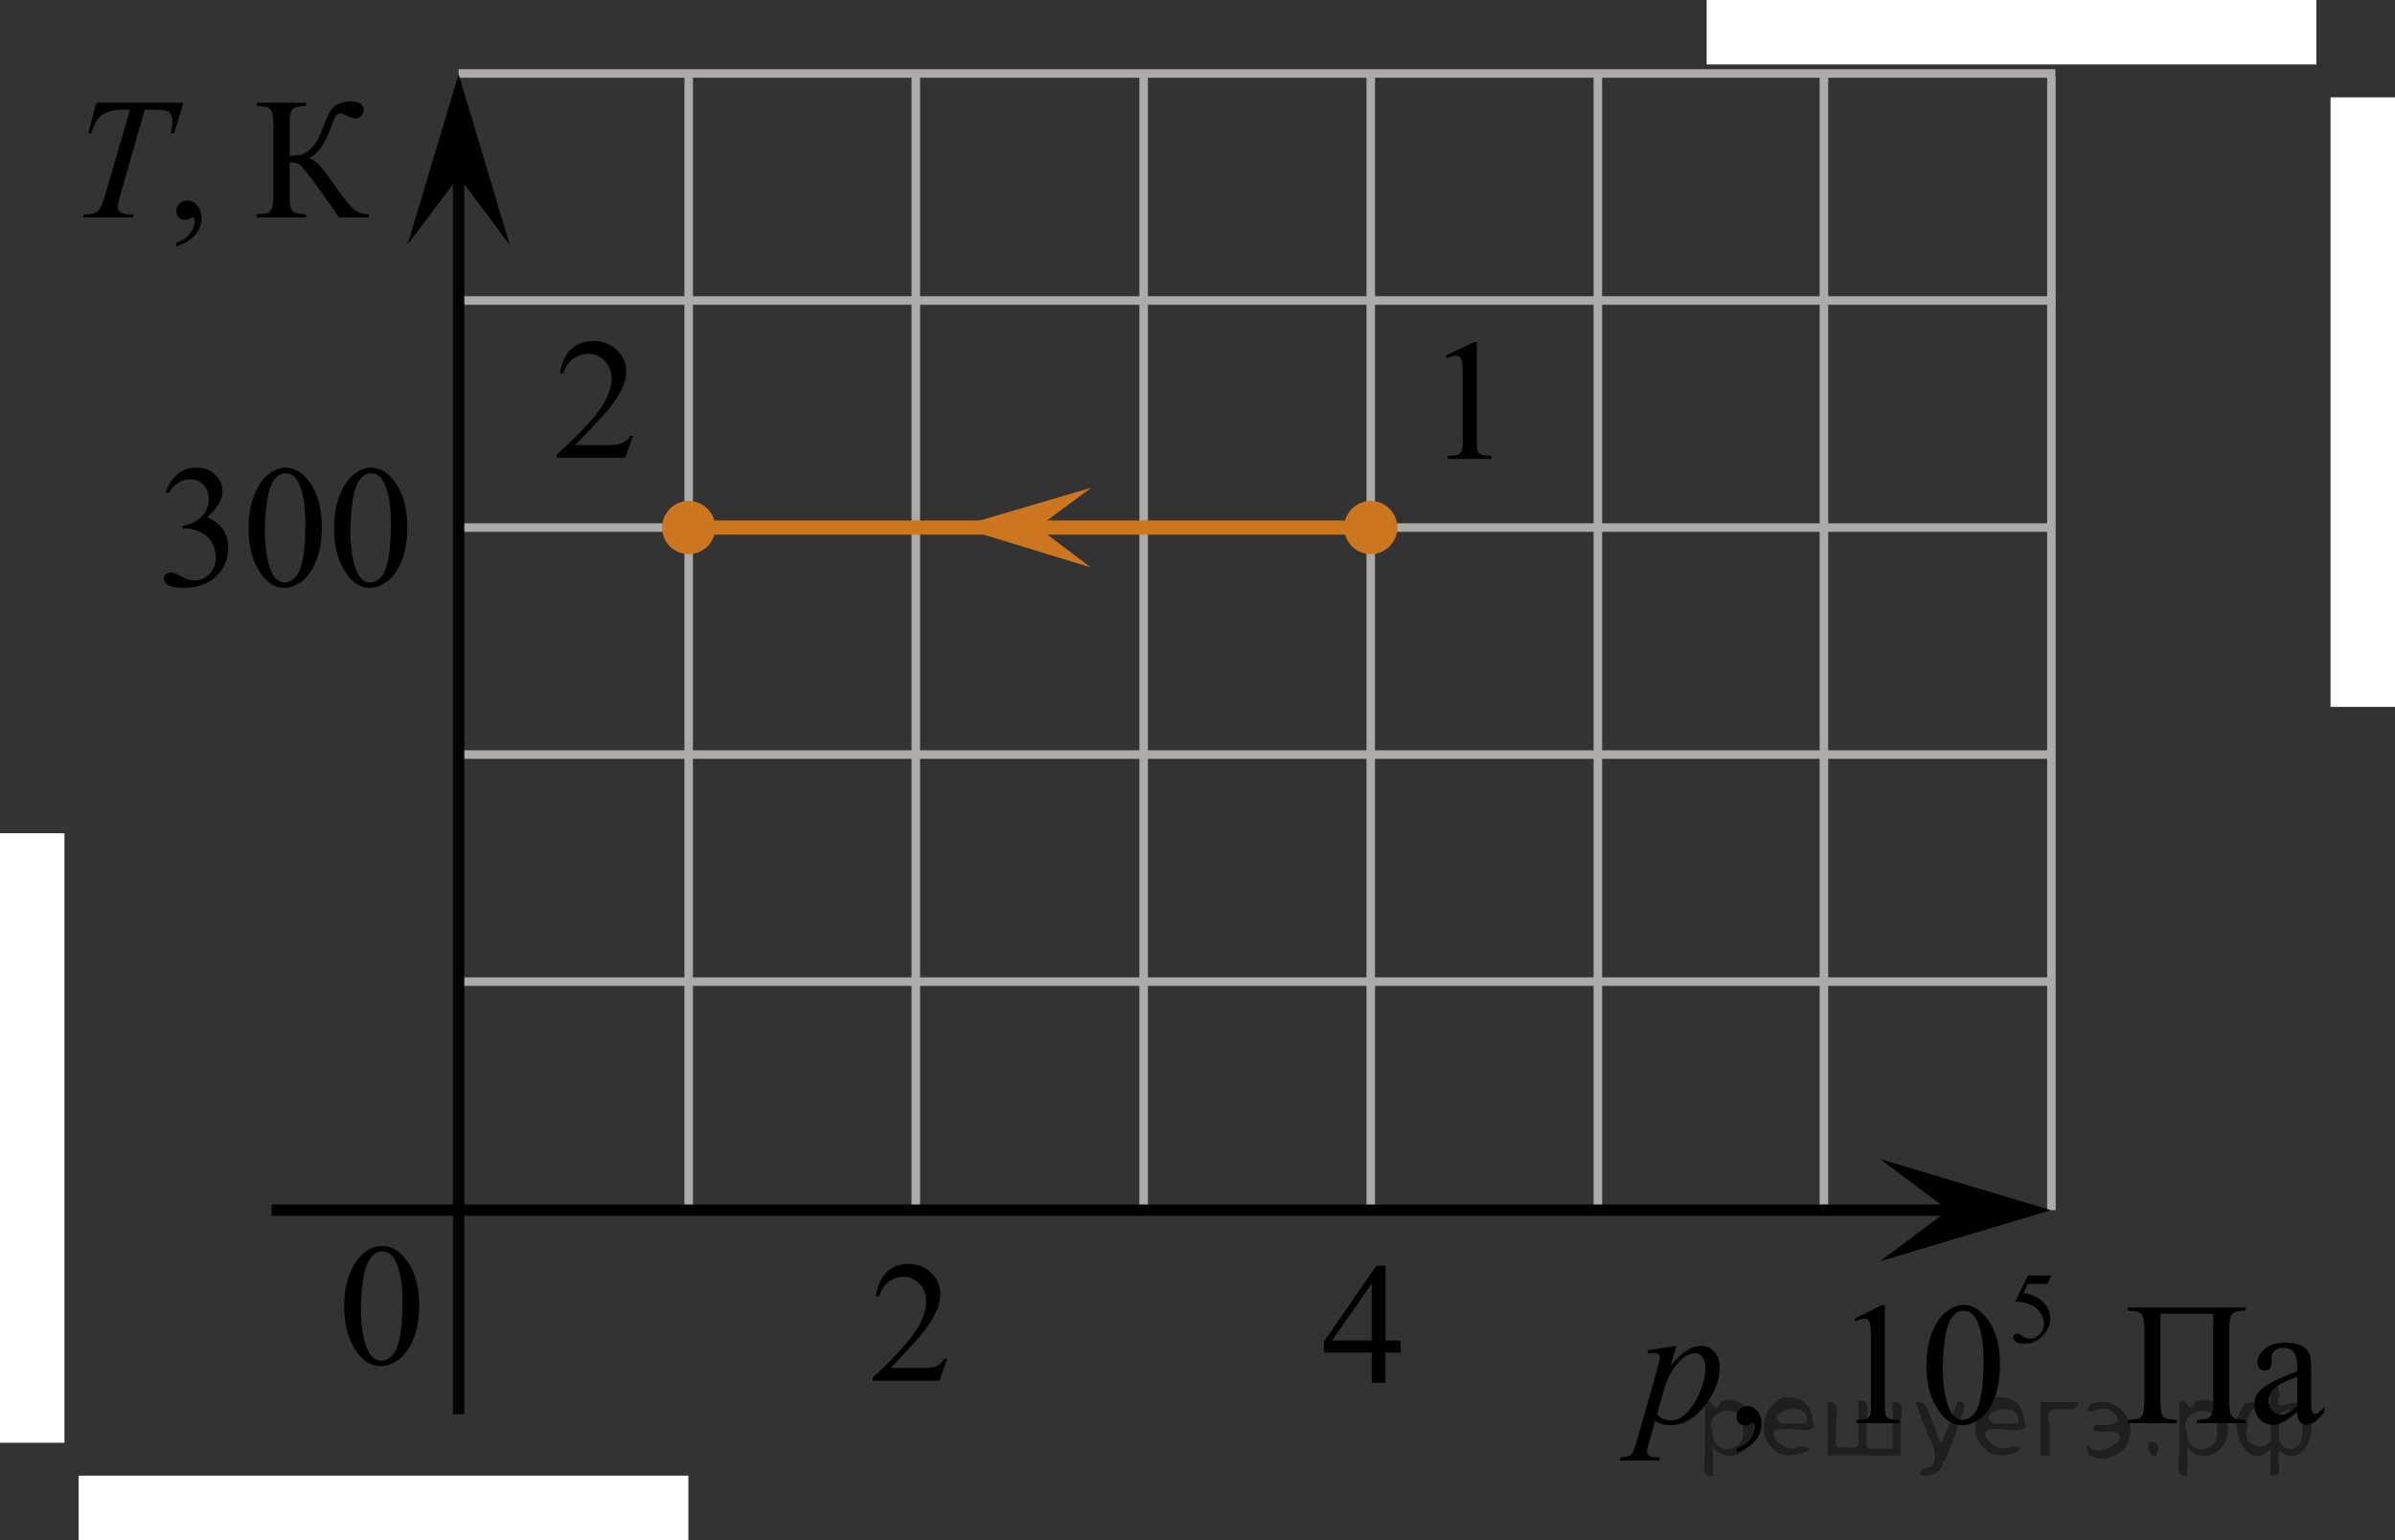 <?xml version="1.0" encoding="utf-8"?>
<!-- Generator: Adobe Illustrator 16.0.0, SVG Export Plug-In . SVG Version: 6.00 Build 0)  -->
<!DOCTYPE svg PUBLIC "-//W3C//DTD SVG 1.1//EN" "http://www.w3.org/Graphics/SVG/1.1/DTD/svg11.dtd">
<svg version="1.1" id="Слой_1" xmlns="http://www.w3.org/2000/svg" xmlns:xlink="http://www.w3.org/1999/xlink" x="0px" y="0px"
	 width="210.565px" height="135.445px" viewBox="0 0 210.565 135.445" enable-background="new 0 0 210.565 135.445"
	 xml:space="preserve">
<rect x="0" y="0" width="210.565" height="135.445" fill="#333333" stroke="none"/>
<rect x="150.045" fill="#FFFFFF" width="53.604" height="5.668"/>
<rect x="204.897" y="8.561" fill="#FFFFFF" width="5.668" height="53.605"/>
<rect x="6.917" y="129.777" fill="#FFFFFF" width="53.604" height="5.668"/>
<rect y="73.279" fill="#FFFFFF" width="5.668" height="53.605"/>
<line fill="none" stroke="#ADAAAA" stroke-width="0.75" stroke-miterlimit="10" x1="40.321" y1="6.462" x2="180.705" y2="6.462"/>
<line fill="none" stroke="#ADAAAA" stroke-width="0.75" stroke-miterlimit="10" x1="40.514" y1="26.427" x2="180.705" y2="26.427"/>
<line fill="none" stroke="#ADAAAA" stroke-width="0.75" stroke-miterlimit="10" x1="40.514" y1="46.397" x2="180.606" y2="46.397"/>
<line fill="none" stroke="#ADAAAA" stroke-width="0.75" stroke-miterlimit="10" x1="40.514" y1="66.362" x2="180.606" y2="66.362"/>
<line fill="none" stroke="#ADAAAA" stroke-width="0.75" stroke-miterlimit="10" x1="40.514" y1="86.328" x2="180.606" y2="86.328"/>
<line fill="none" stroke="#ADAAAA" stroke-width="0.75" stroke-miterlimit="10" x1="100.549" y1="106.362" x2="100.549" y2="6.528"/>
<line fill="none" stroke="#ADAAAA" stroke-width="0.75" stroke-miterlimit="10" x1="120.515" y1="106.362" x2="120.515" y2="6.528"/>
<line fill="none" stroke="#ADAAAA" stroke-width="0.75" stroke-miterlimit="10" x1="140.481" y1="106.362" x2="140.481" y2="6.528"/>
<line fill="none" stroke="#ADAAAA" stroke-width="0.75" stroke-miterlimit="10" x1="60.549" y1="106.362" x2="60.549" y2="6.528"/>
<line fill="none" stroke="#ADAAAA" stroke-width="0.75" stroke-miterlimit="10" x1="80.515" y1="106.362" x2="80.515" y2="6.528"/>
<line fill="none" stroke="#ADAAAA" stroke-width="0.75" stroke-miterlimit="10" x1="160.356" y1="106.427" x2="160.356" y2="6.77"/>
<line fill="none" stroke="#ADAAAA" stroke-width="0.75" stroke-miterlimit="10" x1="180.356" y1="106.427" x2="180.356" y2="6.77"/>
<line fill="none" stroke="#000000" stroke-miterlimit="10" x1="23.885" y1="106.427" x2="175.836" y2="106.427"/>
<line fill="none" stroke="#000000" stroke-miterlimit="10" x1="40.321" y1="124.369" x2="40.321" y2="10.564"/>
<polygon points="171.298,106.427 165.288,101.927 180.306,106.427 165.288,110.927 "/>
<path fill="none" stroke="#000000" stroke-linecap="round" stroke-linejoin="round" stroke-miterlimit="10" d="M159.2,7.124"/>
<g>
	<g>
		<path d="M30.26,114.931c0-1.162,0.175-2.162,0.524-3c0.353-0.841,0.818-1.466,1.4-1.874c0.45-0.326,0.918-0.488,1.399-0.488
			c0.78,0,1.483,0.396,2.106,1.193c0.776,0.984,1.166,2.322,1.166,4.011c0,1.183-0.17,2.185-0.512,3.011
			c-0.343,0.826-0.777,1.426-1.309,1.799c-0.528,0.373-1.038,0.562-1.53,0.562c-0.976,0-1.784-0.573-2.435-1.722
			C30.53,117.457,30.26,116.292,30.26,114.931z M31.733,115.117c0,1.402,0.172,2.547,0.52,3.432
			c0.285,0.746,0.714,1.119,1.279,1.119c0.271,0,0.553-0.121,0.844-0.361c0.291-0.243,0.514-0.649,0.662-1.223
			c0.23-0.858,0.35-2.073,0.35-3.642c0-1.161-0.121-2.13-0.361-2.905c-0.182-0.576-0.414-0.982-0.701-1.225
			c-0.205-0.166-0.453-0.248-0.744-0.248c-0.342,0-0.646,0.15-0.909,0.458c-0.362,0.416-0.606,1.067-0.737,1.96
			C31.801,113.373,31.733,114.251,31.733,115.117z"/>
	</g>
</g>
<polygon points="40.321,15.534 35.821,21.54 40.321,6.528 44.821,21.54 "/>
<path fill="none" stroke="#CC761F" stroke-width="1.25" stroke-linecap="round" stroke-linejoin="round" stroke-miterlimit="10" d="
	M59.145,46.398h61.875"/>
<path d="M83.281,119.495l-0.696,1.939H76.73v-0.275c1.723-1.595,2.936-2.898,3.637-3.909c0.704-1.011,1.056-1.935,1.056-2.771
	c0-0.64-0.194-1.165-0.58-1.576c-0.386-0.412-0.847-0.617-1.383-0.617c-0.488,0-0.926,0.145-1.314,0.435
	c-0.388,0.29-0.675,0.715-0.86,1.275h-0.271c0.122-0.917,0.436-1.62,0.941-2.111s1.135-0.736,1.892-0.736
	c0.805,0,1.477,0.263,2.016,0.788c0.539,0.524,0.809,1.144,0.809,1.857c0,0.51-0.117,1.021-0.351,1.531
	c-0.361,0.802-0.947,1.652-1.757,2.548c-1.215,1.348-1.974,2.161-2.276,2.438h2.591c0.527,0,0.896-0.021,1.108-0.06
	c0.213-0.04,0.404-0.121,0.575-0.242c0.171-0.121,0.319-0.293,0.446-0.516H83.281z"/>
<path d="M123.138,117.892v1.055h-1.332v2.66h-1.208v-2.66h-4.201v-0.951l4.604-6.673h0.806v6.569H123.138z M120.598,117.892v-5.001
	l-3.484,5.001H120.598z"/>
<circle fill="#CC761F" cx="60.549" cy="46.395" r="2.339"/>
<g>
	<path d="M127.105,31.278l2.484-1.195h0.249v8.504c0,0.563,0.023,0.917,0.07,1.055c0.049,0.141,0.146,0.245,0.297,0.32
		c0.152,0.074,0.457,0.116,0.92,0.126v0.274h-3.84v-0.275c0.479-0.01,0.793-0.051,0.934-0.123c0.143-0.072,0.238-0.168,0.294-0.29
		c0.056-0.121,0.083-0.484,0.083-1.088v-5.438c0-0.731-0.023-1.202-0.076-1.41c-0.033-0.158-0.099-0.274-0.189-0.35
		c-0.092-0.074-0.205-0.11-0.336-0.11c-0.187,0-0.442,0.076-0.773,0.229L127.105,31.278z"/>
</g>
<g>
	<g>
		<path d="M152.675,127.721v-0.33c0.507-0.17,0.899-0.436,1.177-0.792c0.278-0.357,0.417-0.737,0.417-1.138
			c0-0.097-0.021-0.177-0.065-0.24c-0.035-0.045-0.069-0.067-0.104-0.067c-0.054,0-0.172,0.05-0.354,0.15
			c-0.088,0.045-0.183,0.066-0.28,0.066c-0.241,0-0.433-0.071-0.576-0.218c-0.143-0.146-0.214-0.346-0.214-0.601
			c0-0.245,0.092-0.456,0.277-0.631c0.185-0.177,0.409-0.265,0.675-0.265c0.325,0,0.614,0.146,0.867,0.434s0.38,0.67,0.38,1.146
			c0,0.518-0.176,0.995-0.527,1.438C153.996,127.115,153.438,127.465,152.675,127.721z"/>
		<path d="M163.035,115.976l2.434-1.209h0.244v8.598c0,0.571,0.022,0.928,0.07,1.066c0.047,0.14,0.144,0.248,0.292,0.323
			c0.146,0.073,0.447,0.116,0.899,0.127v0.276h-3.763v-0.276c0.472-0.012,0.777-0.053,0.915-0.124
			c0.138-0.072,0.232-0.17,0.288-0.293c0.054-0.123,0.081-0.489,0.081-1.102v-5.497c0-0.739-0.024-1.217-0.074-1.427
			c-0.034-0.16-0.097-0.278-0.188-0.353c-0.091-0.075-0.2-0.113-0.327-0.113c-0.183,0-0.437,0.078-0.761,0.232L163.035,115.976z"/>
		<path d="M169.365,120.129c0-1.162,0.172-2.162,0.517-3c0.346-0.839,0.803-1.464,1.373-1.874c0.442-0.326,0.9-0.488,1.372-0.488
			c0.769,0,1.456,0.397,2.065,1.194c0.763,0.984,1.145,2.321,1.145,4.01c0,1.182-0.167,2.185-0.501,3.011s-0.761,1.426-1.28,1.798
			c-0.52,0.373-1.021,0.562-1.502,0.562c-0.953,0-1.748-0.573-2.383-1.722C169.631,122.654,169.365,121.49,169.365,120.129z
			 M170.809,120.315c0,1.402,0.17,2.546,0.511,3.433c0.278,0.745,0.696,1.118,1.254,1.118c0.267,0,0.541-0.121,0.825-0.362
			c0.285-0.243,0.502-0.649,0.65-1.222c0.227-0.859,0.34-2.073,0.34-3.642c0-1.161-0.119-2.13-0.354-2.906
			c-0.179-0.576-0.406-0.982-0.687-1.224c-0.203-0.166-0.444-0.248-0.729-0.248c-0.334,0-0.632,0.152-0.894,0.458
			c-0.354,0.416-0.597,1.068-0.725,1.96C170.875,118.571,170.809,119.45,170.809,120.315z"/>
	</g>
	<g>
		<path d="M194.583,115.532h-4.642v7.772c0,0.671,0.086,1.097,0.255,1.276c0.17,0.181,0.565,0.279,1.19,0.301v0.277h-4.31v-0.277
			c0.62-0.021,1.017-0.12,1.188-0.301s0.258-0.605,0.258-1.276v-6.474c0-0.671-0.086-1.097-0.258-1.275s-0.566-0.28-1.188-0.3
			v-0.278h10.367v0.278c-0.619,0.02-1.017,0.12-1.188,0.3c-0.173,0.18-0.259,0.604-0.259,1.275v6.474
			c0,0.671,0.086,1.097,0.259,1.276c0.172,0.181,0.567,0.279,1.188,0.301v0.277h-4.304v-0.277c0.615-0.021,1.01-0.119,1.183-0.297
			c0.172-0.179,0.258-0.604,0.258-1.28L194.583,115.532L194.583,115.532z"/>
		<path d="M201.975,124.169c-0.691,0.546-1.129,0.859-1.307,0.944c-0.266,0.125-0.547,0.188-0.848,0.188
			c-0.469,0-0.854-0.163-1.156-0.488c-0.301-0.326-0.453-0.753-0.453-1.284c0-0.335,0.074-0.626,0.221-0.871
			c0.201-0.34,0.551-0.66,1.051-0.961c0.5-0.3,1.33-0.666,2.49-1.096v-0.271c0-0.687-0.104-1.155-0.318-1.411
			c-0.217-0.258-0.525-0.385-0.936-0.385c-0.309,0-0.555,0.085-0.738,0.256c-0.186,0.171-0.277,0.365-0.277,0.587l0.016,0.436
			c0,0.23-0.059,0.408-0.174,0.533s-0.268,0.188-0.453,0.188c-0.184,0-0.33-0.063-0.445-0.193s-0.174-0.31-0.174-0.533
			c0-0.431,0.217-0.826,0.648-1.188c0.434-0.358,1.039-0.541,1.818-0.541c0.604,0,1.096,0.104,1.479,0.31
			c0.291,0.155,0.504,0.396,0.645,0.729c0.088,0.216,0.133,0.656,0.133,1.321v2.335c0,0.656,0.012,1.058,0.037,1.206
			c0.023,0.146,0.063,0.247,0.121,0.296c0.057,0.05,0.123,0.075,0.193,0.075c0.08,0,0.148-0.019,0.207-0.053
			c0.104-0.065,0.305-0.248,0.6-0.549v0.421c-0.551,0.751-1.076,1.126-1.578,1.126c-0.24,0-0.434-0.085-0.574-0.257
			C202.053,124.869,201.979,124.579,201.975,124.169z M201.975,123.681v-2.621c-0.744,0.3-1.223,0.513-1.438,0.638
			c-0.391,0.222-0.666,0.451-0.834,0.691c-0.166,0.24-0.25,0.503-0.25,0.789c0,0.358,0.104,0.66,0.314,0.896
			c0.213,0.237,0.455,0.356,0.73,0.356C200.875,124.432,201.367,124.182,201.975,123.681z"/>
	</g>
	<g>
		<path d="M147.399,118.363l-0.509,1.729c0.536-0.643,1.016-1.089,1.437-1.346c0.42-0.255,0.85-0.383,1.287-0.383
			s0.812,0.177,1.122,0.529c0.31,0.353,0.465,0.813,0.465,1.378c0,1.103-0.44,2.222-1.321,3.36c-0.88,1.139-1.906,1.708-3.077,1.708
			c-0.246,0-0.463-0.027-0.653-0.083c-0.189-0.058-0.401-0.153-0.638-0.293l-0.539,1.938c-0.107,0.38-0.163,0.628-0.163,0.744
			c0,0.11,0.028,0.204,0.085,0.281c0.058,0.077,0.149,0.138,0.277,0.18c0.128,0.042,0.381,0.064,0.76,0.064l-0.065,0.278h-3.476
			l0.074-0.277c0.458-0.021,0.766-0.102,0.926-0.24s0.329-0.528,0.506-1.164l1.867-6.578c0.113-0.416,0.169-0.673,0.169-0.771
			c0-0.137-0.038-0.24-0.113-0.315c-0.076-0.075-0.193-0.113-0.352-0.113c-0.143,0-0.342,0.02-0.598,0.055v-0.295L147.399,118.363z
			 M145.681,124.371c0.306,0.371,0.716,0.558,1.232,0.558c0.256,0,0.517-0.072,0.782-0.218c0.266-0.146,0.524-0.36,0.777-0.646
			s0.48-0.615,0.683-0.988c0.201-0.373,0.383-0.812,0.542-1.316c0.159-0.505,0.239-1.006,0.239-1.502c0-0.4-0.09-0.707-0.269-0.92
			c-0.18-0.212-0.39-0.319-0.631-0.319c-0.531,0-1.058,0.311-1.575,0.931c-0.52,0.621-0.899,1.349-1.14,2.18L145.681,124.371z"/>
	</g>
</g>
<g>
	<path d="M180.34,112.176l-0.33,0.74h-1.728l-0.377,0.792c0.749,0.113,1.341,0.398,1.779,0.857c0.375,0.395,0.563,0.859,0.563,1.393
		c0,0.311-0.062,0.598-0.185,0.861c-0.123,0.264-0.277,0.489-0.463,0.675c-0.187,0.186-0.394,0.335-0.623,0.448
		c-0.325,0.159-0.658,0.239-1,0.239c-0.345,0-0.595-0.061-0.752-0.181s-0.235-0.253-0.235-0.398c0-0.081,0.032-0.153,0.097-0.215
		c0.065-0.063,0.147-0.094,0.246-0.094c0.073,0,0.137,0.012,0.192,0.035s0.149,0.083,0.282,0.178
		c0.212,0.151,0.426,0.227,0.644,0.227c0.331,0,0.621-0.128,0.871-0.385c0.25-0.257,0.375-0.569,0.375-0.938
		c0-0.356-0.111-0.689-0.334-0.999s-0.531-0.547-0.923-0.716c-0.308-0.13-0.727-0.206-1.258-0.226l1.101-2.293H180.34z"/>
</g>
<g>
	<g>
		<g>
			<path d="M8.466,9.04h7.662l-0.826,2.678H15.02c0.094-0.392,0.141-0.741,0.141-1.049c0-0.362-0.111-0.635-0.334-0.818
				c-0.169-0.139-0.603-0.208-1.302-0.208h-0.796l-1.994,6.948c-0.253,0.873-0.379,1.411-0.379,1.614
				c0,0.188,0.08,0.343,0.238,0.465s0.439,0.182,0.84,0.182h0.342l-0.089,0.275H7.298l0.082-0.275h0.193
				c0.387,0,0.685-0.062,0.893-0.186c0.144-0.084,0.274-0.237,0.39-0.458c0.117-0.221,0.279-0.688,0.487-1.402l2.09-7.164h-0.603
				c-0.58,0-1.047,0.075-1.402,0.223c-0.355,0.149-0.641,0.364-0.859,0.647c-0.218,0.282-0.397,0.685-0.536,1.205H7.759L8.466,9.04z
				"/>
		</g>
	</g>
	<g>
		<g>
			<path d="M15.505,21.664v-0.327c0.511-0.168,0.906-0.43,1.187-0.785s0.42-0.73,0.42-1.127c0-0.095-0.022-0.174-0.067-0.238
				c-0.035-0.045-0.07-0.067-0.104-0.067c-0.055,0-0.173,0.049-0.357,0.149c-0.089,0.044-0.184,0.066-0.283,0.066
				c-0.243,0-0.437-0.072-0.58-0.215c-0.144-0.144-0.216-0.342-0.216-0.595c0-0.243,0.093-0.451,0.279-0.625
				c0.186-0.173,0.413-0.26,0.681-0.26c0.328,0,0.619,0.143,0.874,0.428s0.383,0.664,0.383,1.134c0,0.511-0.177,0.986-0.532,1.425
				C16.835,21.065,16.273,21.411,15.505,21.664z"/>
		</g>
	</g>
	<g>
		<g>
			<path d="M32.408,18.852v0.275h-2.604c-0.283-0.451-0.877-1.303-1.785-2.556c-0.908-1.252-1.46-1.946-1.659-2.083
				c-0.198-0.136-0.498-0.207-0.9-0.212v3.013c0,0.665,0.085,1.086,0.257,1.265c0.171,0.178,0.571,0.278,1.201,0.297v0.275h-4.344
				v-0.275c0.62-0.02,1.018-0.118,1.194-0.294c0.176-0.176,0.264-0.599,0.264-1.268v-6.413c0-0.665-0.087-1.086-0.26-1.265
				c-0.174-0.179-0.573-0.277-1.198-0.297V9.04h4.344v0.275c-0.63,0.02-1.03,0.119-1.201,0.297c-0.171,0.179-0.257,0.6-0.257,1.265
				v2.812c0.541-0.005,0.915-0.041,1.123-0.108c0.208-0.067,0.443-0.22,0.703-0.458s0.466-0.495,0.618-0.77
				c0.151-0.275,0.346-0.728,0.584-1.357c0.223-0.59,0.405-1,0.546-1.231c0.142-0.23,0.369-0.429,0.681-0.595
				c0.313-0.166,0.685-0.249,1.116-0.249c0.764,0,1.146,0.268,1.146,0.803c0,0.189-0.076,0.353-0.227,0.491
				s-0.323,0.208-0.517,0.208c-0.139,0-0.372-0.08-0.699-0.238c-0.288-0.144-0.488-0.216-0.603-0.216
				c-0.159,0-0.295,0.083-0.409,0.249c-0.114,0.166-0.295,0.589-0.543,1.269c-0.476,1.27-1.083,2.075-1.822,2.417
				c0.451,0.08,1.076,0.697,1.875,1.852c0.848,1.226,1.47,2.043,1.867,2.455C31.294,18.624,31.797,18.837,32.408,18.852z"/>
		</g>
	</g>
	<g>
		<g>
		</g>
	</g>
</g>
<g>
	<g>
		<path d="M14.555,43.276c0.284-0.686,0.643-1.215,1.076-1.588s0.973-0.56,1.619-0.56c0.797,0,1.409,0.266,1.835,0.796
			c0.323,0.396,0.484,0.818,0.484,1.27c0,0.741-0.455,1.507-1.365,2.298c0.612,0.245,1.074,0.596,1.388,1.051
			c0.313,0.456,0.47,0.991,0.47,1.607c0,0.881-0.274,1.645-0.822,2.29c-0.715,0.841-1.75,1.262-3.105,1.262
			c-0.671,0-1.127-0.085-1.369-0.255c-0.242-0.17-0.363-0.353-0.363-0.548c0-0.145,0.057-0.272,0.172-0.383
			c0.115-0.11,0.253-0.165,0.415-0.165c0.123,0,0.247,0.02,0.375,0.06c0.083,0.025,0.271,0.117,0.565,0.274
			c0.293,0.158,0.497,0.252,0.609,0.282c0.181,0.055,0.374,0.083,0.58,0.083c0.499,0,0.934-0.198,1.303-0.593
			c0.369-0.395,0.554-0.864,0.554-1.404c0-0.395-0.086-0.781-0.257-1.156c-0.127-0.28-0.267-0.493-0.418-0.638
			c-0.21-0.2-0.5-0.382-0.866-0.545c-0.367-0.162-0.742-0.244-1.123-0.244h-0.235v-0.225c0.387-0.05,0.774-0.193,1.164-0.428
			s0.672-0.518,0.848-0.849c0.176-0.331,0.264-0.693,0.264-1.089c0-0.516-0.158-0.932-0.474-1.25
			c-0.315-0.317-0.708-0.477-1.178-0.477c-0.758,0-1.392,0.416-1.901,1.246L14.555,43.276z"/>
		<path d="M21.852,46.49c0-1.162,0.171-2.162,0.514-3c0.342-0.838,0.797-1.463,1.365-1.874c0.44-0.325,0.896-0.488,1.365-0.488
			c0.764,0,1.449,0.398,2.056,1.194c0.758,0.986,1.138,2.323,1.138,4.01c0,1.182-0.167,2.186-0.499,3.011
			c-0.333,0.826-0.757,1.425-1.274,1.798c-0.516,0.373-1.014,0.56-1.494,0.56c-0.95,0-1.74-0.573-2.371-1.72
			C22.119,49.016,21.852,47.852,21.852,46.49z M23.291,46.678c0,1.401,0.169,2.545,0.506,3.432c0.279,0.746,0.695,1.119,1.248,1.119
			c0.264,0,0.538-0.122,0.822-0.364c0.284-0.243,0.499-0.65,0.646-1.221c0.225-0.861,0.337-2.075,0.337-3.642
			c0-1.162-0.117-2.13-0.352-2.906c-0.176-0.576-0.404-0.984-0.683-1.225c-0.201-0.165-0.443-0.248-0.727-0.248
			c-0.333,0-0.629,0.153-0.888,0.458c-0.352,0.415-0.592,1.068-0.719,1.96C23.354,44.933,23.291,45.812,23.291,46.678z"/>
		<path d="M29.369,46.49c0-1.162,0.171-2.162,0.514-3c0.342-0.838,0.797-1.463,1.365-1.874c0.44-0.325,0.896-0.488,1.365-0.488
			c0.764,0,1.449,0.398,2.056,1.194c0.758,0.986,1.138,2.323,1.138,4.01c0,1.182-0.167,2.186-0.499,3.011
			c-0.333,0.826-0.757,1.425-1.274,1.798c-0.516,0.373-1.014,0.56-1.494,0.56c-0.95,0-1.74-0.573-2.371-1.72
			C29.636,49.016,29.369,47.852,29.369,46.49z M30.808,46.678c0,1.401,0.169,2.545,0.506,3.432c0.279,0.746,0.695,1.119,1.248,1.119
			c0.264,0,0.538-0.122,0.822-0.364c0.284-0.243,0.499-0.65,0.646-1.221c0.225-0.861,0.337-2.075,0.337-3.642
			c0-1.162-0.117-2.13-0.352-2.906c-0.176-0.576-0.404-0.984-0.683-1.225c-0.201-0.165-0.443-0.248-0.727-0.248
			c-0.333,0-0.629,0.153-0.888,0.458c-0.352,0.415-0.592,1.068-0.719,1.96C30.871,44.933,30.808,45.812,30.808,46.678z"/>
	</g>
</g>
<circle fill="#CC761F" cx="120.515" cy="46.395" r="2.339"/>
<polygon fill="#CC761F" points="91.238,46.375 95.892,49.898 84.233,46.333 95.933,42.898 "/>
<g>
	<path d="M55.679,38.326l-0.715,1.938h-6.023V39.99c1.771-1.594,3.021-2.896,3.742-3.907c0.723-1.01,1.084-1.934,1.084-2.771
		c0-0.641-0.198-1.164-0.596-1.575c-0.396-0.411-0.871-0.617-1.422-0.617c-0.502,0-0.953,0.146-1.354,0.435
		c-0.396,0.291-0.69,0.717-0.886,1.274h-0.277c0.126-0.916,0.448-1.618,0.971-2.108c0.52-0.488,1.168-0.733,1.943-0.733
		c0.828,0,1.521,0.262,2.074,0.787c0.554,0.522,0.832,1.144,0.832,1.854c0,0.51-0.121,1.021-0.361,1.53
		c-0.372,0.802-0.977,1.65-1.809,2.547c-1.25,1.347-2.029,2.159-2.342,2.438h2.666c0.541,0,0.922-0.021,1.142-0.061
		c0.218-0.041,0.415-0.121,0.591-0.242c0.178-0.121,0.329-0.293,0.459-0.516L55.679,38.326L55.679,38.326z"/>
</g>
<g>
</g>
<g>
</g>
<g>
</g>
<g>
</g>
<g>
</g>
<g>
</g>
<g style="stroke:none;fill:#000;fill-opacity:0.4" > <path d="m 150.6,127.3 c 0,0.8 0,1.6 0,2.5 -1.3,0.2 -0.6,-1.5 -0.7,-2.3 0,-1.4 0,-2.8 0,-4.2 0.8,-0.4 0.8,1.3 1.4,0.0 2.2,-1.0 3.7,2.2 2.4,3.9 -0.6,1.0 -2.4,1.2 -3.1,0.0 z m 2.6,-1.6 c 0.5,-2.5 -3.7,-1.9 -2.6,0.4 0.0,2.1 3.1,1.6 2.6,-0.4 z" /> <path d="m 159.5,125.4 c -0.4,0.8 -1.9,0.1 -2.8,0.3 -2.0,-0.1 0.3,2.4 1.5,1.5 2.5,0.0 -1.4,1.6 -2.3,0.2 -1.9,-1.5 -0.3,-5.3 2.1,-4.4 0.9,0.2 1.4,1.2 1.4,2.2 z m -0.7,-0.2 c 0.6,-2.3 -4.0,-1.0 -2.1,0.0 0.7,0 1.4,-0.0 2.1,-0.0 z" /> <path d="m 164.4,127.4 c 0.6,0 1.3,0 2.0,0 0,-1.3 0,-2.7 0,-4.1 1.3,-0.2 0.6,1.5 0.7,2.3 0,0.8 0,1.6 0,2.4 -2.1,0 -4.2,0 -6.4,0 0,-1.5 0,-3.1 0,-4.7 1.3,-0.2 0.6,1.5 0.7,2.3 0.1,0.5 -0.2,1.6 0.2,1.7 0.5,-0.1 1.6,0.2 1.8,-0.2 0,-1.3 0,-2.6 0,-3.9 1.3,-0.2 0.6,1.5 0.7,2.3 0,0.5 0,1.1 0,1.7 z" /> <path d="m 170.8,128.5 c 0.3,1.4 -3.0,1.7 -1.7,0.7 1.5,-0.2 1.0,-1.9 0.5,-2.8 -0.4,-1.0 -0.8,-2.0 -1.2,-3.1 1.2,-0.2 1.2,1.4 1.7,2.2 0.2,0.2 0.4,1.9 0.7,1.2 0.4,-1.1 0.9,-2.2 1.3,-3.4 1.4,-0.2 0.0,1.5 -0.0,2.3 -0.3,0.9 -0.7,1.9 -1.1,2.9 z" /> <path d="m 178.1,125.4 c -0.4,0.8 -1.9,0.1 -2.8,0.3 -2.0,-0.1 0.3,2.4 1.5,1.5 2.5,0.0 -1.4,1.6 -2.3,0.2 -1.9,-1.5 -0.3,-5.3 2.1,-4.4 0.9,0.2 1.4,1.2 1.4,2.2 z m -0.7,-0.2 c 0.6,-2.3 -4.0,-1.0 -2.1,0.0 0.7,0 1.4,-0.0 2.1,-0.0 z" /> <path d="m 179.4,128.0 c 0,-1.5 0,-3.1 0,-4.7 1.1,0 2.2,0 3.3,0 0.0,1.5 -3.3,-0.4 -2.5,1.8 0,0.9 0,1.9 0,2.9 -0.2,0 -0.5,0 -0.7,0 z" /> <path d="m 183.6,127.1 c 0.7,1.4 4.2,-0.8 2.1,-1.2 -0.5,-0.1 -2.2,0.3 -1.5,-0.6 1.0,0.1 3.1,0.0 1.4,-1.2 -0.6,-0.7 -2.8,0.8 -1.8,-0.6 2.0,-0.9 4.2,1.2 3.3,3.2 -0.2,1.5 -3.5,2.3 -3.6,0.7 l 0,-0.1 0,-0.0 0,0 z" /> <path d="m 188.9,126.9 c 1.6,-0.5 0.6,2.3 -0.0,0.6 -0.0,-0.2 0.0,-0.4 0.0,-0.6 z" /> <path d="m 192.3,127.3 c 0,0.8 0,1.6 0,2.5 -1.3,0.2 -0.6,-1.5 -0.7,-2.3 0,-1.4 0,-2.8 0,-4.2 0.8,-0.4 0.8,1.3 1.4,0.0 2.2,-1.0 3.7,2.2 2.4,3.9 -0.6,1.0 -2.4,1.2 -3.1,0.0 z m 2.6,-1.6 c 0.5,-2.5 -3.7,-1.9 -2.6,0.4 0.0,2.1 3.1,1.6 2.6,-0.4 z" /> <path d="m 197.6,125.6 c -0.8,1.9 2.7,2.3 2.0,0.1 0.6,-2.4 -2.3,-2.7 -2.0,-0.1 z m 2.0,4.2 c 0,-0.8 0,-1.6 0,-2.4 -1.8,2.2 -3.8,-1.7 -2.6,-3.3 0.4,-1.8 3.0,0.3 2.6,-1.1 -0.4,-1.1 0.9,-1.8 0.8,-0.3 -0.7,2.2 2.1,-0.6 2.4,1.4 1.2,1.6 -0.3,5.2 -2.4,3.5 -0.4,0.6 0.6,2.5 -0.8,2.1 z m 2.8,-4.2 c 0.8,-1.9 -2.7,-2.3 -2.0,-0.1 -0.6,2.4 2.3,2.7 2.0,0.1 z" /> </g></svg>

<!--File created and owned by https://sdamgia.ru. Copying is prohibited. All rights reserved.-->
